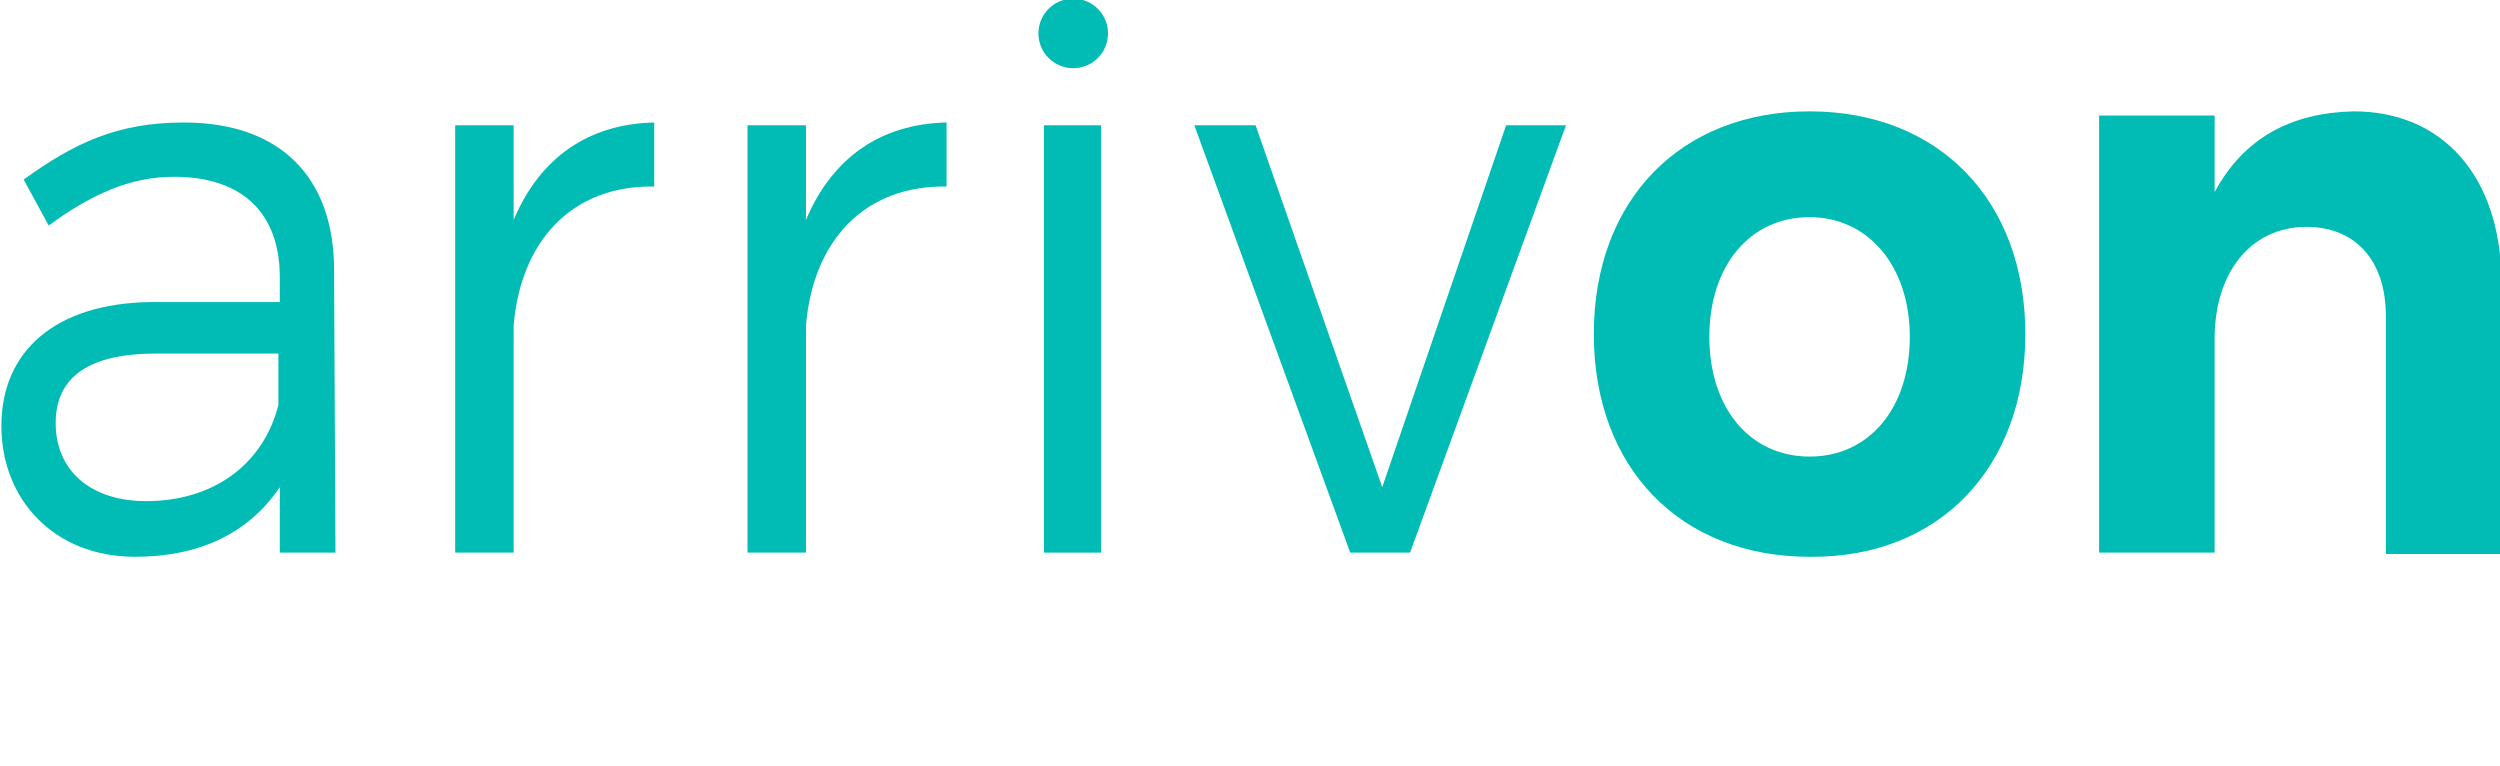 <?xml version="1.0" encoding="utf-8"?>
<!-- Generator: Adobe Illustrator 21.0.0, SVG Export Plug-In . SVG Version: 6.00 Build 0)  -->
<svg version="1.1" id="Layer_1" xmlns="http://www.w3.org/2000/svg" xmlns:xlink="http://www.w3.org/1999/xlink" x="0px" y="0px"
	 width="179.6px" height="55px" viewBox="0 0 179.6 55" style="enable-background:new 0 0 179.6 55;" xml:space="preserve">
<style type="text/css">
	.st0{fill:#00bcb4;}
</style>
<g>
	<path class="st0" d="M24.1,39.7l-0.1-20.3C24,12.8,20.2,8.8,13.2,8.8c-4.8,0-7.9,1.5-11.5,4.1l1.8,3.3c3-2.2,5.8-3.5,9-3.5
		c5,0,7.6,2.7,7.6,7.2v1.8h-9.3C4,21.8,0.1,25.2,0.1,30.6c0,5.3,3.8,9.4,9.6,9.4c4.5,0,8.1-1.6,10.4-5v4.7H24.1z M20,29.1
		c-1.1,4.3-4.7,6.9-9.5,6.9c-4,0-6.5-2.2-6.5-5.6s2.5-5,7.2-5H20V29.1z"/>
	<path class="st0" d="M36.9,15.8V9h-4.2v30.7h4.2V23.4c0.5-6.1,4.2-10.1,10.1-10V8.8C42.3,8.9,38.8,11.3,36.9,15.8z"/>
	<path class="st0" d="M57.9,15.8V9h-4.2v30.7h4.2V23.4c0.5-6.1,4.2-10.1,10.1-10V8.8C63.3,8.9,59.8,11.3,57.9,15.8z"/>
	<polygon class="st0" points="99.3,35 90.2,9 85.8,9 97,39.7 101.3,39.7 112.5,9 108.2,9 	"/>
	<path class="st0" d="M145.5,24c0-9.6-6.2-16-15.5-16c-9.3,0-15.5,6.4-15.5,16c0,9.6,6.2,16,15.5,16C139.3,40.1,145.5,33.6,145.5,24
		z M130,32.8c-4.3,0-7.2-3.5-7.2-8.6c0-5.1,2.9-8.6,7.2-8.6c4.2,0,7.2,3.5,7.2,8.6C137.2,29.3,134.3,32.8,130,32.8z"/>
	<path class="st0" d="M169.1,8c-4.5,0.1-7.9,1.9-10,5.8V8.3h-8.3v31.4h8.3V24.3c0-4.6,2.5-8,6.6-8c3.5,0,5.7,2.4,5.7,6.4v17.1h8.3
		V20C179.6,12.7,175.5,8,169.1,8z"/>
	<rect x="75" y="9" class="st0" width="4.1" height="30.7"/>
	<circle class="st0" cx="77.1" cy="2.4" r="2.5"/>
</g>
</svg>
